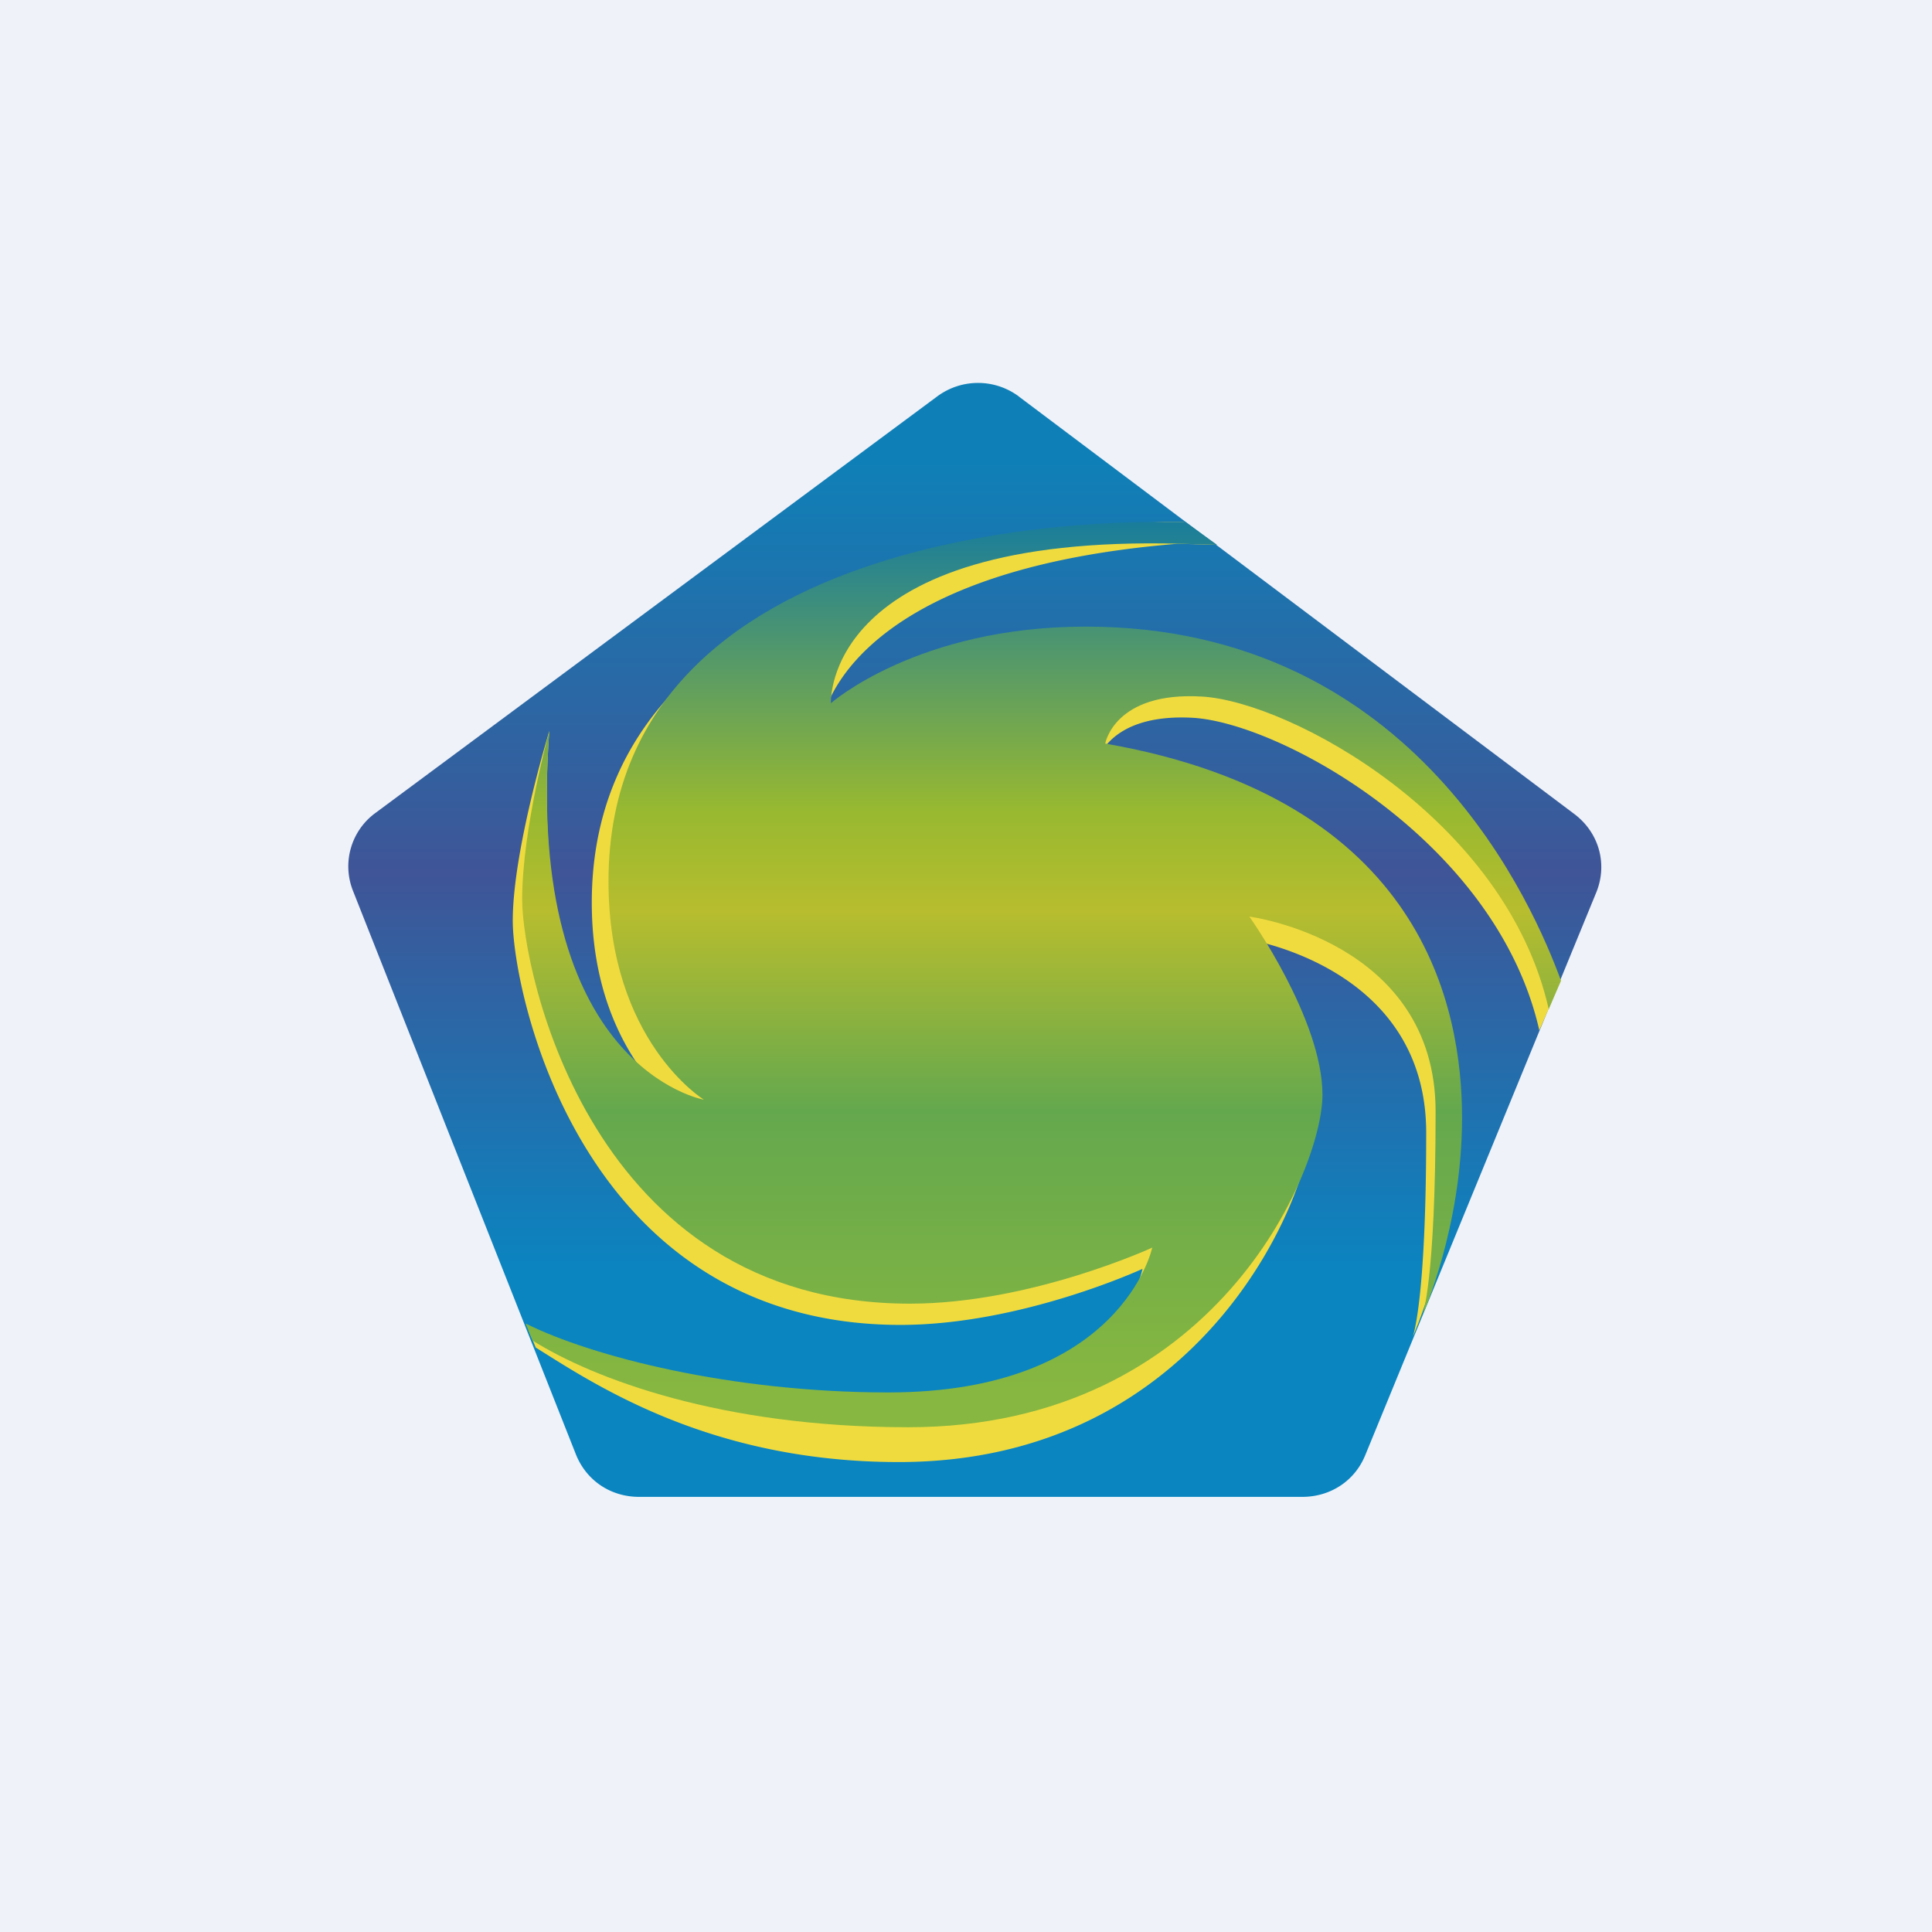 <?xml version="1.0" encoding="UTF-8"?>
<!-- generated by Finnhub -->
<svg viewBox="0 0 55.5 55.5" xmlns="http://www.w3.org/2000/svg">
<path d="M 0,0 H 55.5 V 55.5 H 0 Z" fill="rgb(239, 242, 248)"/>
<path d="M 29.26,11.385 L 45.22,23.38 C 45.94,23.92 46.19,24.83 45.85,25.65 L 39.22,41.8 C 38.92,42.54 38.22,43 37.41,43 H 18.36 C 17.54,43 16.84,42.53 16.54,41.77 L 10.14,25.59 A 1.9,1.9 0 0,1 10.79,23.35 L 26.92,11.39 C 27.62,10.87 28.57,10.87 29.27,11.39 Z" fill="url(#b)"/>
<path d="M 44.56,28.775 A 14,14 0 0,0 30.92,18.99 C 26.09,18.99 23.6,20.82 23.6,20.82 S 24.02,16.42 33.83,15.62 L 34.91,15.65 L 34.01,15 H 33.41 S 17,15.08 17,25.93 C 17,30.52 19.94,32.2 19.94,32.2 S 15.06,30.7 15.78,21 C 15.78,21 14.73,24.42 14.73,26.45 C 14.73,28.47 16.67,38.06 25.87,38.06 C 29.34,38.06 32.82,36.45 32.82,36.45 S 31.95,40.85 25.25,40.85 C 20.72,40.85 17.07,39.17 15.19,38.23 L 15.39,38.71 C 17.14,39.81 20.44,42 25.82,42 C 34.62,42 37.72,34.23 37.72,32.06 S 35.61,26.94 35.61,26.94 S 40.97,27.64 40.97,32.54 C 40.97,37.45 40.58,38.41 40.58,38.41 S 41.74,35.87 41.74,32.73 C 41.74,29.6 40.66,23.57 31.48,21.98 C 31.48,21.98 31.74,20.48 34.27,20.62 C 36.79,20.77 42.99,24.17 44.22,29.6 L 44.57,28.79 Z" fill="rgb(240, 219, 63)"/>
<path d="M 44.84,28.165 C 44.1,26.16 40.73,18 31.19,18 C 26.36,18 23.87,20.2 23.87,20.2 S 23.62,15.35 33.89,15.62 L 34.96,15.65 L 34.06,15 H 33.47 S 17.48,14.46 17.48,25.32 C 17.48,29.91 20.22,31.59 20.22,31.59 S 15.06,30.69 15.78,21 C 15.78,21 15,23.81 15,25.84 C 15,27.86 16.95,37.45 26.14,37.45 C 29.61,37.45 33.1,35.84 33.1,35.84 S 32.22,40 25.52,40 C 20.99,40 16.98,38.96 15.1,38.02 L 15.3,38.51 C 17.04,39.6 20.71,41 26.09,41 C 34.9,41 37.99,33.62 37.99,31.45 C 37.99,29.28 35.89,26.33 35.89,26.33 S 41.24,27.03 41.24,31.93 C 41.24,36.84 40.86,37.79 40.86,37.79 S 42,35.26 42,32.12 C 42,28.99 40.92,22.96 31.75,21.36 C 31.75,21.36 32.01,19.86 34.53,20.01 C 37.06,20.16 43.25,23.51 44.49,28.99 L 44.84,28.18 Z" fill="url(#a)"/>
<defs>
<linearGradient id="b" x1="28" x2="28" y1="11" y2="43" gradientUnits="userSpaceOnUse">
<stop stop-color="rgb(15, 128, 183)" offset=".07"/>
<stop stop-color="rgb(63, 85, 151)" offset=".44"/>
<stop stop-color="rgb(10, 133, 192)" offset=".8"/>
</linearGradient>
<linearGradient id="a" x1="29.92" x2="29.92" y1="15" y2="41" gradientUnits="userSpaceOnUse">
<stop stop-color="rgb(25, 125, 155)" offset="0"/>
<stop stop-color="rgb(152, 185, 48)" offset=".32"/>
<stop stop-color="rgb(183, 189, 46)" offset=".43"/>
<stop stop-color="rgb(100, 168, 78)" offset=".65"/>
<stop stop-color="rgb(135, 183, 64)" offset=".96"/>
</linearGradient>
</defs>
</svg>
